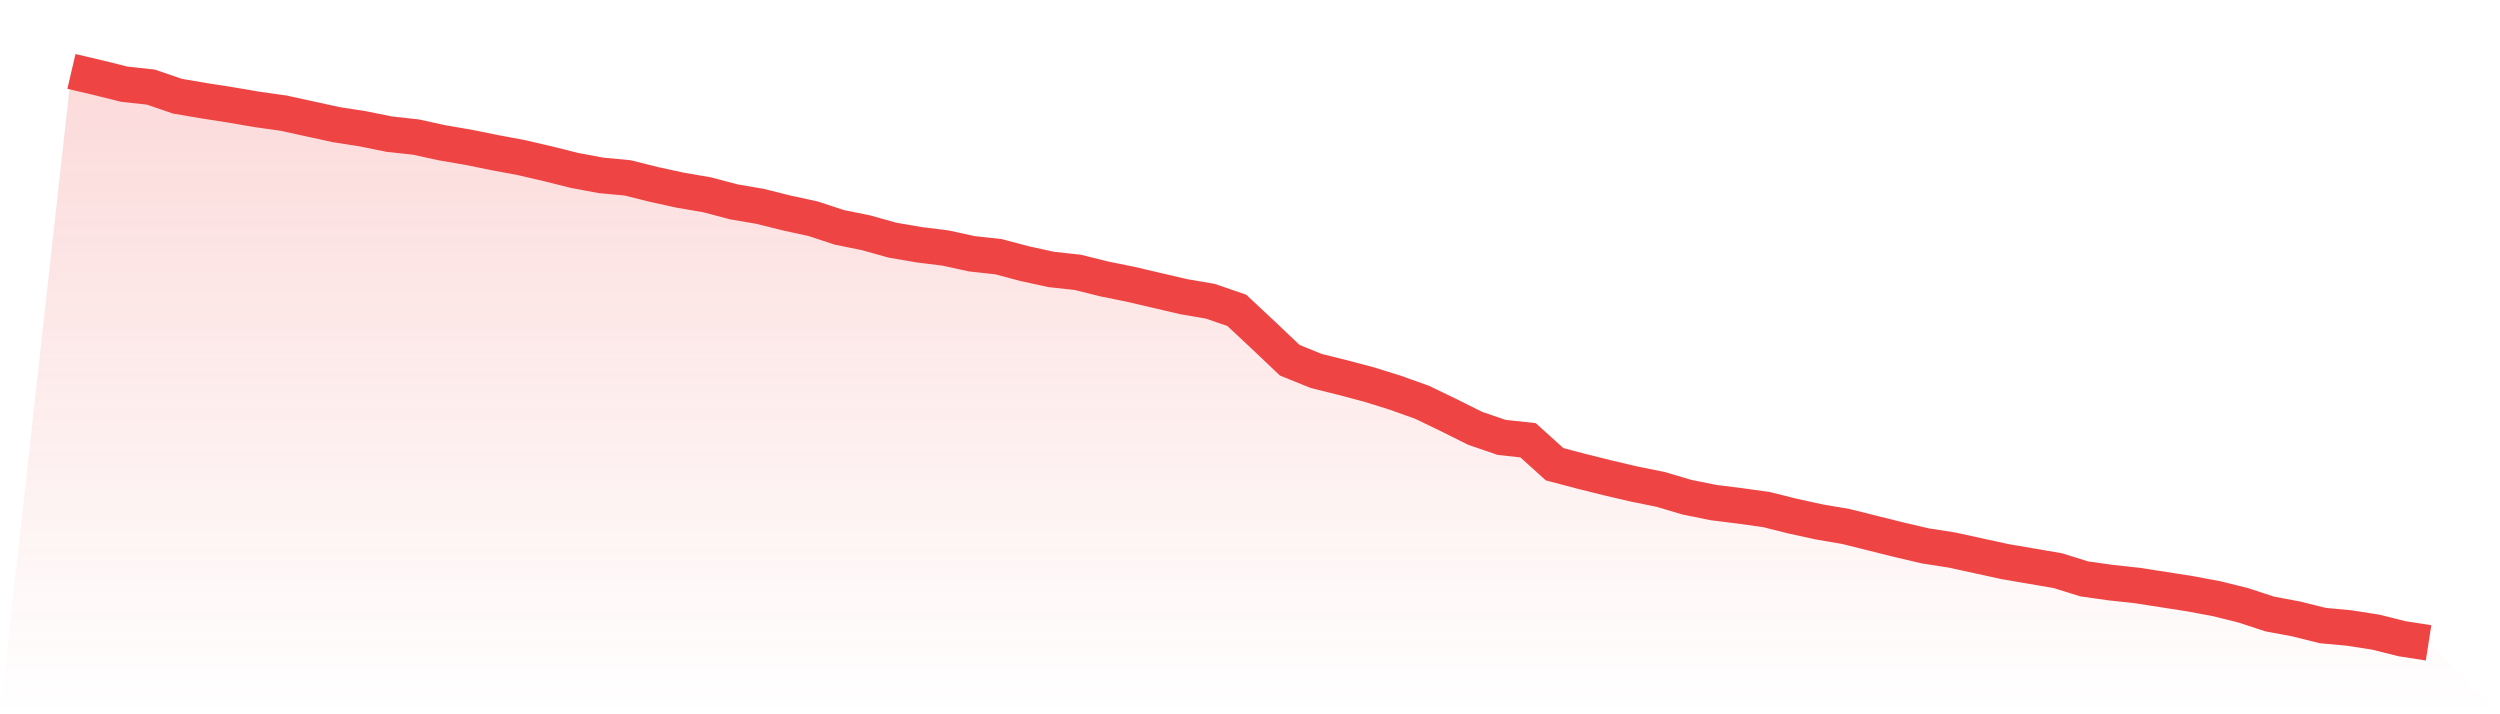 <svg viewBox="0 0 140 40" xmlns="http://www.w3.org/2000/svg">
<defs>
<linearGradient id="gradient" x1="0" x2="0" y1="0" y2="1">
<stop offset="0%" stop-color="#ef4444" stop-opacity="0.2"/>
<stop offset="100%" stop-color="#ef4444" stop-opacity="0"/>
</linearGradient>
</defs>
<path d="M4,4 L4,4 L5.483,4.347 L6.966,4.716 L8.449,4.878 L9.933,5.386 L11.416,5.64 L12.899,5.871 L14.382,6.126 L15.865,6.334 L17.348,6.657 L18.831,6.981 L20.315,7.212 L21.798,7.512 L23.281,7.674 L24.764,7.997 L26.247,8.251 L27.73,8.552 L29.213,8.829 L30.697,9.175 L32.18,9.545 L33.663,9.822 L35.146,9.961 L36.629,10.331 L38.112,10.654 L39.596,10.908 L41.079,11.301 L42.562,11.555 L44.045,11.925 L45.528,12.248 L47.011,12.734 L48.494,13.034 L49.978,13.45 L51.461,13.704 L52.944,13.889 L54.427,14.212 L55.91,14.374 L57.393,14.767 L58.876,15.09 L60.36,15.252 L61.843,15.622 L63.326,15.922 L64.809,16.269 L66.292,16.615 L67.775,16.869 L69.258,17.378 L70.742,18.764 L72.225,20.173 L73.708,20.774 L75.191,21.144 L76.674,21.536 L78.157,21.999 L79.64,22.53 L81.124,23.246 L82.607,23.986 L84.09,24.494 L85.573,24.656 L87.056,25.996 L88.539,26.388 L90.022,26.758 L91.506,27.105 L92.989,27.405 L94.472,27.844 L95.955,28.144 L97.438,28.329 L98.921,28.537 L100.404,28.907 L101.888,29.23 L103.371,29.484 L104.854,29.854 L106.337,30.224 L107.82,30.57 L109.303,30.801 L110.787,31.125 L112.27,31.448 L113.753,31.703 L115.236,31.957 L116.719,32.419 L118.202,32.627 L119.685,32.788 L121.169,33.019 L122.652,33.251 L124.135,33.528 L125.618,33.897 L127.101,34.383 L128.584,34.66 L130.067,35.03 L131.551,35.168 L133.034,35.399 L134.517,35.769 L136,36 L140,40 L0,40 z" fill="url(#gradient)"/>
<path d="M4,4 L4,4 L5.483,4.347 L6.966,4.716 L8.449,4.878 L9.933,5.386 L11.416,5.64 L12.899,5.871 L14.382,6.126 L15.865,6.334 L17.348,6.657 L18.831,6.981 L20.315,7.212 L21.798,7.512 L23.281,7.674 L24.764,7.997 L26.247,8.251 L27.73,8.552 L29.213,8.829 L30.697,9.175 L32.18,9.545 L33.663,9.822 L35.146,9.961 L36.629,10.331 L38.112,10.654 L39.596,10.908 L41.079,11.301 L42.562,11.555 L44.045,11.925 L45.528,12.248 L47.011,12.734 L48.494,13.034 L49.978,13.45 L51.461,13.704 L52.944,13.889 L54.427,14.212 L55.91,14.374 L57.393,14.767 L58.876,15.09 L60.36,15.252 L61.843,15.622 L63.326,15.922 L64.809,16.269 L66.292,16.615 L67.775,16.869 L69.258,17.378 L70.742,18.764 L72.225,20.173 L73.708,20.774 L75.191,21.144 L76.674,21.536 L78.157,21.999 L79.64,22.53 L81.124,23.246 L82.607,23.986 L84.09,24.494 L85.573,24.656 L87.056,25.996 L88.539,26.388 L90.022,26.758 L91.506,27.105 L92.989,27.405 L94.472,27.844 L95.955,28.144 L97.438,28.329 L98.921,28.537 L100.404,28.907 L101.888,29.23 L103.371,29.484 L104.854,29.854 L106.337,30.224 L107.82,30.57 L109.303,30.801 L110.787,31.125 L112.27,31.448 L113.753,31.703 L115.236,31.957 L116.719,32.419 L118.202,32.627 L119.685,32.788 L121.169,33.019 L122.652,33.251 L124.135,33.528 L125.618,33.897 L127.101,34.383 L128.584,34.66 L130.067,35.03 L131.551,35.168 L133.034,35.399 L134.517,35.769 L136,36" fill="none" stroke="#ef4444" stroke-width="2"/>
</svg>